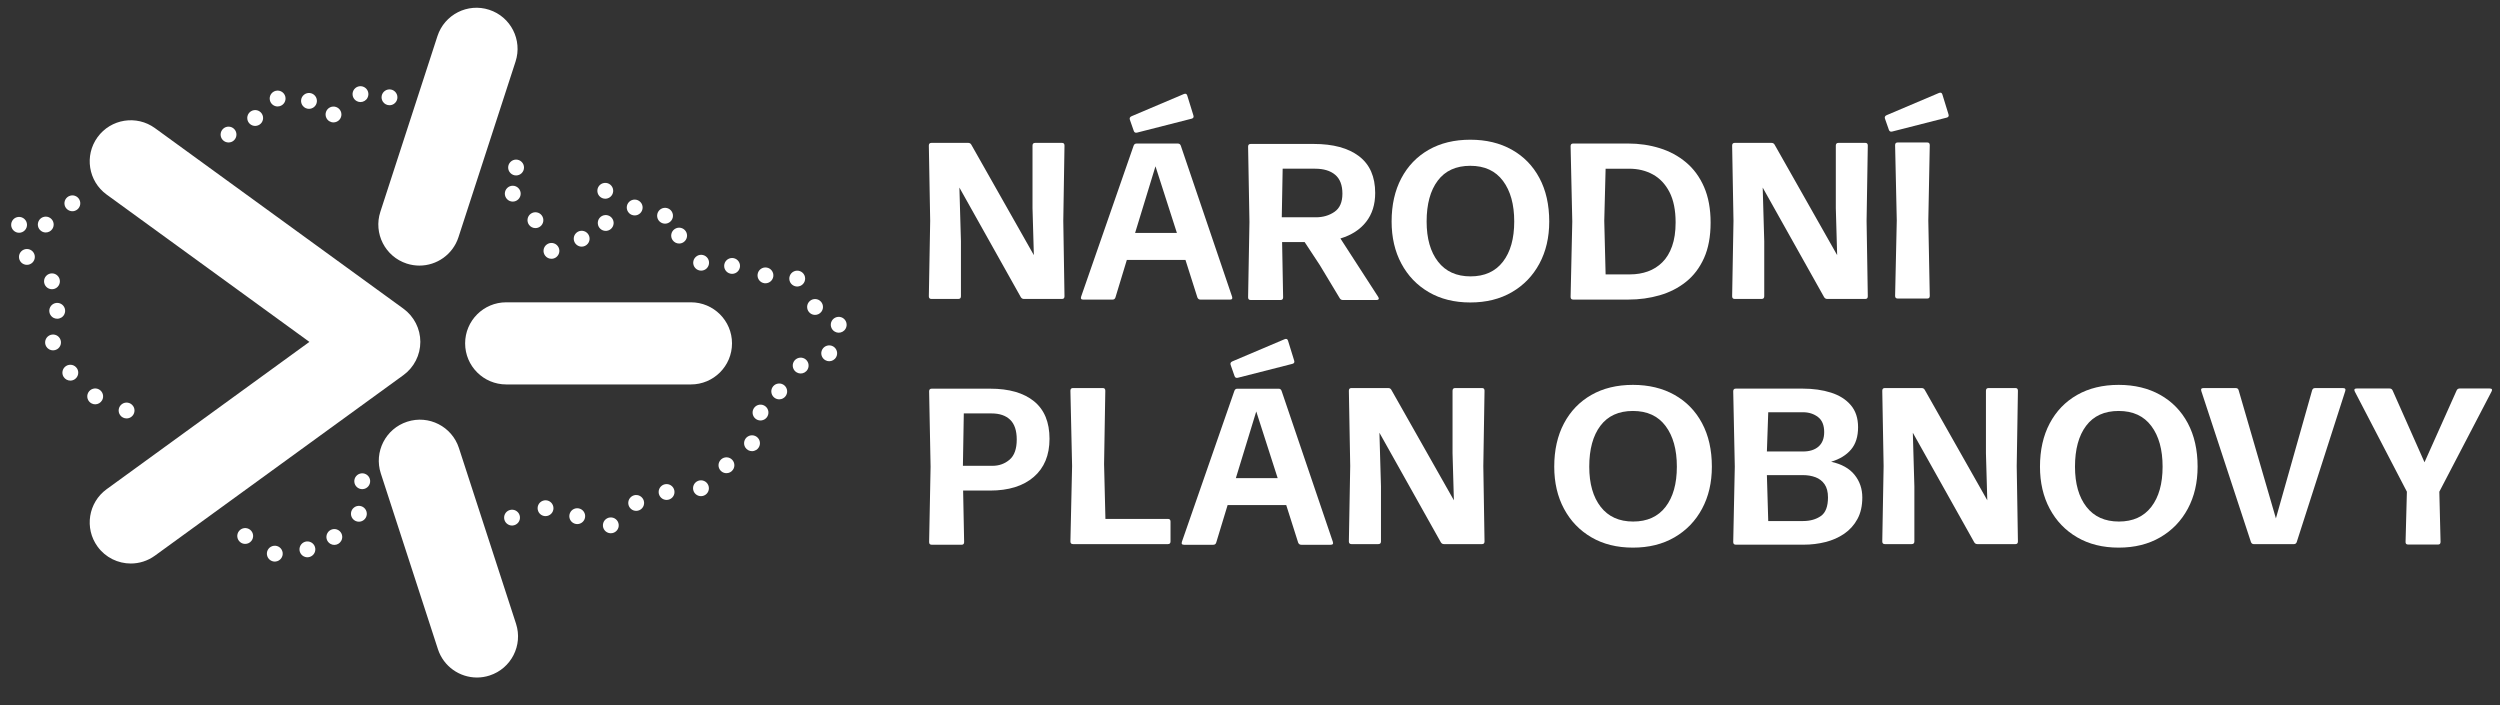 <?xml version="1.0" encoding="UTF-8" standalone="no"?>
<!DOCTYPE svg PUBLIC "-//W3C//DTD SVG 1.1//EN" "http://www.w3.org/Graphics/SVG/1.1/DTD/svg11.dtd">
<svg width="100%" height="100%" viewBox="0 0 78 22" version="1.1" xmlns="http://www.w3.org/2000/svg" xmlns:xlink="http://www.w3.org/1999/xlink" xml:space="preserve" xmlns:serif="http://www.serif.com/" style="fill-rule:evenodd;clip-rule:evenodd;stroke-linejoin:round;stroke-miterlimit:2;">
    <rect x="0" y="0" width="78" height="22" fill="#333333" stroke="none"/>
    <g transform="matrix(0.062,0,0,0.062,11.134,17.019)">
        <path d="M0,-223.587C-1.963,-224.593 -2.728,-227.002 -1.723,-228.963C-0.718,-230.926 1.69,-231.691 3.638,-230.686C5.599,-229.681 6.381,-227.273 5.359,-225.31L5.376,-225.31C4.658,-223.939 3.27,-223.141 1.818,-223.141C1.212,-223.141 0.573,-223.285 0,-223.587M13.112,-223.3C11.885,-225.136 12.363,-227.608 14.197,-228.835C16.016,-230.065 18.504,-229.586 19.733,-227.751C20.961,-225.933 20.483,-223.461 18.647,-222.216C17.978,-221.769 17.197,-221.546 16.431,-221.546C15.139,-221.546 13.894,-222.152 13.112,-223.3M-43.741,-223.939C-44.284,-226.076 -42.992,-228.247 -40.855,-228.789C-38.717,-229.331 -36.547,-228.038 -36.005,-225.9C-35.463,-223.763 -36.77,-221.593 -38.892,-221.051C-39.227,-220.971 -39.546,-220.923 -39.881,-220.923C-41.668,-220.923 -43.279,-222.137 -43.741,-223.939M-27.183,-221.211C-28.571,-222.917 -28.316,-225.438 -26.593,-226.826C-24.887,-228.214 -22.382,-227.943 -20.994,-226.235C-19.606,-224.512 -19.861,-222.009 -21.568,-220.621C-22.318,-220.03 -23.21,-219.727 -24.089,-219.727C-25.253,-219.727 -26.401,-220.238 -27.183,-221.211M-15.346,-215.165C-16.303,-217.159 -15.459,-219.535 -13.48,-220.493C-11.486,-221.434 -9.109,-220.588 -8.152,-218.611C-7.211,-216.617 -8.04,-214.24 -10.034,-213.299C-10.593,-213.028 -11.167,-212.9 -11.757,-212.9C-13.24,-212.9 -14.661,-213.729 -15.346,-215.165M-55.1,-214.463C-55.467,-216.633 -54,-218.691 -51.83,-219.057C-49.66,-219.424 -47.602,-217.957 -47.236,-215.771C-46.868,-213.601 -48.335,-211.543 -50.506,-211.193C-50.728,-211.144 -50.953,-211.129 -51.175,-211.129C-53.09,-211.129 -54.78,-212.517 -55.1,-214.463M39.275,-203.902C37.281,-204.843 36.435,-207.22 37.376,-209.214C38.317,-211.208 40.694,-212.054 42.688,-211.113C44.682,-210.172 45.528,-207.795 44.587,-205.801C43.9,-204.365 42.481,-203.52 40.981,-203.52C40.408,-203.52 39.833,-203.647 39.275,-203.902M-67.463,-204.03C-68.979,-205.625 -68.915,-208.161 -67.319,-209.677C-65.724,-211.193 -63.204,-211.129 -61.688,-209.534C-60.172,-207.938 -60.236,-205.418 -61.831,-203.886C-62.598,-203.153 -63.587,-202.802 -64.576,-202.802C-65.629,-202.802 -66.681,-203.217 -67.463,-204.03M52.722,-194.187C50.984,-195.544 50.68,-198.048 52.037,-199.786C53.392,-201.526 55.897,-201.829 57.636,-200.473C59.359,-199.116 59.678,-196.613 58.321,-194.873C57.539,-193.868 56.36,-193.341 55.179,-193.341C54.318,-193.341 53.456,-193.612 52.722,-194.187M-99.592,-189.752C-100.756,-191.618 -100.181,-194.075 -98.314,-195.24C-96.433,-196.404 -93.976,-195.831 -92.812,-193.949C-91.662,-192.081 -92.237,-189.624 -94.104,-188.461C-94.758,-188.062 -95.492,-187.87 -96.21,-187.87C-97.534,-187.87 -98.841,-188.54 -99.592,-189.752M77.305,-187.392C75.741,-188.954 75.758,-191.475 77.321,-193.024C78.885,-194.586 81.406,-194.57 82.953,-193.006C84.515,-191.444 84.499,-188.923 82.937,-187.359C82.155,-186.594 81.15,-186.211 80.128,-186.211C79.108,-186.211 78.087,-186.594 77.305,-187.392M-113.885,-179.543C-115.208,-181.298 -114.857,-183.803 -113.103,-185.127C-111.347,-186.451 -108.844,-186.116 -107.52,-184.36C-106.196,-182.591 -106.546,-180.086 -108.302,-178.761C-109.018,-178.219 -109.864,-177.964 -110.695,-177.964C-111.907,-177.964 -113.103,-178.506 -113.885,-179.543M121.047,-178.076C120.807,-180.262 122.402,-182.223 124.588,-182.446C126.789,-182.686 128.752,-181.09 128.975,-178.889C129.199,-176.703 127.604,-174.742 125.418,-174.518C125.275,-174.502 125.147,-174.502 125.002,-174.502C122.992,-174.502 121.254,-176.018 121.047,-178.076M75.582,-174.279C74.051,-175.875 74.099,-178.395 75.694,-179.927C77.273,-181.441 79.81,-181.394 81.325,-179.799C82.856,-178.219 82.809,-175.683 81.214,-174.167C80.432,-173.418 79.443,-173.05 78.453,-173.05C77.4,-173.05 76.364,-173.465 75.582,-174.279M-147.002,-171.089C-147.608,-173.211 -146.379,-175.412 -144.259,-176.018C-142.152,-176.64 -139.934,-175.412 -139.328,-173.29C-138.722,-171.168 -139.951,-168.967 -142.056,-168.361C-142.423,-168.249 -142.807,-168.201 -143.157,-168.201C-144.896,-168.201 -146.491,-169.349 -147.002,-171.089M136.951,-167.291L136.951,-167.308C135.419,-168.886 135.452,-171.407 137.03,-172.938C138.625,-174.47 141.146,-174.438 142.677,-172.843C144.209,-171.279 144.178,-168.743 142.598,-167.211C141.816,-166.462 140.811,-166.079 139.822,-166.095C138.77,-166.095 137.733,-166.493 136.951,-167.291M151.149,-165.33C150.814,-167.515 152.313,-169.54 154.483,-169.875C156.668,-170.21 158.694,-168.712 159.029,-166.542C159.364,-164.373 157.865,-162.331 155.695,-161.996C155.488,-161.963 155.28,-161.947 155.089,-161.947C153.143,-161.947 151.451,-163.367 151.149,-165.33M86.652,-161.326C85.345,-163.096 85.711,-165.601 87.483,-166.909C89.254,-168.216 91.757,-167.85 93.066,-166.079C94.375,-164.309 94.007,-161.804 92.236,-160.496C91.519,-159.969 90.689,-159.714 89.86,-159.714C88.646,-159.714 87.434,-160.273 86.652,-161.326M121.269,-161.868C121.031,-164.069 122.609,-166.032 124.812,-166.255C126.996,-166.493 128.959,-164.898 129.199,-162.714C129.422,-160.528 127.842,-158.565 125.656,-158.327C125.513,-158.31 125.37,-158.31 125.226,-158.31C123.217,-158.31 121.477,-159.826 121.269,-161.868M-158.806,-158.215C-160.625,-159.46 -161.088,-161.947 -159.828,-163.766L-159.843,-163.766C-158.583,-165.569 -156.095,-166.032 -154.291,-164.787C-152.473,-163.527 -152.026,-161.055 -153.271,-159.235C-154.037,-158.118 -155.298,-157.512 -156.558,-157.512C-157.338,-157.512 -158.12,-157.737 -158.806,-158.215M-172.654,-158.407C-174.28,-159.874 -174.408,-162.395 -172.94,-164.038C-171.457,-165.665 -168.937,-165.792 -167.309,-164.309C-165.667,-162.842 -165.539,-160.321 -167.022,-158.678C-167.804,-157.816 -168.888,-157.369 -169.973,-157.369C-170.931,-157.369 -171.887,-157.704 -172.654,-158.407M158.87,-153.7C157.641,-155.518 158.103,-157.992 159.938,-159.235C161.756,-160.48 164.23,-160.002 165.473,-158.182C166.718,-156.349 166.24,-153.876 164.405,-152.632C163.719,-152.169 162.953,-151.946 162.172,-151.946C160.895,-151.946 159.635,-152.568 158.87,-153.7M110.614,-151.292C108.906,-152.68 108.651,-155.2 110.039,-156.906L110.056,-156.906C111.443,-158.614 113.963,-158.854 115.655,-157.466C117.361,-156.062 117.616,-153.557 116.213,-151.85C115.431,-150.893 114.282,-150.382 113.134,-150.382C112.24,-150.382 111.347,-150.686 110.614,-151.292M94.756,-145.836C93.417,-147.59 93.752,-150.095 95.507,-151.42C97.246,-152.759 99.751,-152.424 101.091,-150.669C102.43,-148.93 102.095,-146.427 100.34,-145.085C99.623,-144.528 98.762,-144.272 97.931,-144.272C96.719,-144.272 95.538,-144.799 94.756,-145.836M-168.904,-142.421C-170.435,-144.017 -170.404,-146.537 -168.824,-148.069C-167.245,-149.6 -164.709,-149.569 -163.177,-147.989C-161.646,-146.409 -161.679,-143.889 -163.257,-142.358C-164.039,-141.593 -165.043,-141.225 -166.033,-141.225C-167.086,-141.225 -168.123,-141.624 -168.904,-142.421M170.323,-139.583C168.824,-141.194 168.919,-143.714 170.547,-145.213C172.158,-146.713 174.679,-146.617 176.177,-144.99C177.678,-143.379 177.565,-140.859 175.955,-139.359C175.188,-138.658 174.216,-138.306 173.242,-138.306C172.174,-138.306 171.105,-138.737 170.323,-139.583M188.717,-136.695C186.515,-136.759 184.777,-138.594 184.841,-140.779C184.905,-142.996 186.723,-144.719 188.939,-144.671L188.924,-144.671C191.125,-144.607 192.881,-142.773 192.817,-140.571C192.753,-138.418 190.982,-136.695 188.829,-136.695L188.717,-136.695ZM205.052,-131.973C202.867,-132.292 201.351,-134.317 201.67,-136.488C201.972,-138.673 203.999,-140.189 206.185,-139.87C208.353,-139.566 209.869,-137.541 209.567,-135.371C209.279,-133.376 207.573,-131.942 205.61,-131.942C205.435,-131.942 205.244,-131.957 205.052,-131.973M217.973,-132.643C217.063,-134.652 217.942,-137.014 219.952,-137.939C221.946,-138.849 224.306,-137.971 225.231,-135.977C226.141,-133.967 225.264,-131.607 223.27,-130.681C222.728,-130.441 222.168,-130.314 221.611,-130.314C220.095,-130.314 218.643,-131.191 217.973,-132.643M-156.254,-130.122C-157.801,-131.686 -157.801,-134.222 -156.239,-135.769C-154.69,-137.318 -152.154,-137.318 -150.607,-135.754C-149.044,-134.207 -149.06,-131.671 -150.607,-130.122C-151.389,-129.342 -152.409,-128.958 -153.431,-128.958C-154.452,-128.958 -155.472,-129.342 -156.254,-130.122M228.183,-116.834C226.428,-118.158 226.061,-120.663 227.386,-122.417C228.71,-124.188 231.213,-124.539 232.984,-123.215L232.969,-123.215C234.739,-121.89 235.091,-119.387 233.767,-117.631C232.984,-116.58 231.788,-116.036 230.576,-116.036C229.746,-116.036 228.901,-116.292 228.183,-116.834M-152.553,-114.505C-154.516,-115.478 -155.344,-117.871 -154.372,-119.85C-153.399,-121.827 -151.006,-122.641 -149.027,-121.668C-147.05,-120.694 -146.236,-118.318 -147.209,-116.324C-147.895,-114.921 -149.315,-114.106 -150.783,-114.106C-151.389,-114.106 -151.979,-114.234 -152.553,-114.505M-156.334,-100.165C-157.435,-102.062 -156.796,-104.503 -154.899,-105.62C-152.984,-106.72 -150.543,-106.083 -149.443,-104.184C-148.326,-102.285 -148.98,-99.83 -150.878,-98.728C-151.517,-98.361 -152.202,-98.186 -152.888,-98.186C-154.26,-98.186 -155.584,-98.887 -156.334,-100.165M240.531,-107.599C238.616,-108.667 237.929,-111.107 238.998,-113.022C240.084,-114.936 242.508,-115.622 244.438,-114.553C246.352,-113.469 247.038,-111.043 245.969,-109.113L245.954,-109.113C245.235,-107.806 243.88,-107.072 242.477,-107.072C241.822,-107.072 241.152,-107.247 240.531,-107.599M235.745,-93.242C233.83,-94.31 233.143,-96.75 234.212,-98.664C235.298,-100.579 237.722,-101.264 239.652,-100.196C241.567,-99.112 242.252,-96.686 241.183,-94.756L241.168,-94.756C240.45,-93.449 239.094,-92.715 237.691,-92.715C237.036,-92.715 236.367,-92.889 235.745,-93.242M221.388,-87.068C219.473,-88.136 218.786,-90.576 219.855,-92.491C220.941,-94.405 223.365,-95.091 225.295,-94.022C227.21,-92.938 227.895,-90.512 226.826,-88.582L226.811,-88.582C226.093,-87.275 224.737,-86.541 223.334,-86.541C222.679,-86.541 222.009,-86.716 221.388,-87.068M-147.56,-84.834L-147.56,-84.818C-148.741,-86.685 -148.183,-89.141 -146.332,-90.321C-144.466,-91.501 -142.009,-90.959 -140.828,-89.093L-140.813,-89.093C-139.647,-87.242 -140.19,-84.77 -142.056,-83.589C-142.71,-83.175 -143.461,-82.967 -144.178,-82.967C-145.502,-82.967 -146.795,-83.622 -147.56,-84.834M208.705,-76.49C208.115,-78.612 209.375,-80.797 211.497,-81.388L211.497,-81.372C213.619,-81.963 215.82,-80.702 216.393,-78.581C216.984,-76.459 215.724,-74.273 213.602,-73.683C213.251,-73.588 212.885,-73.539 212.55,-73.539C210.794,-73.539 209.184,-74.705 208.705,-76.49M-133.586,-71.53C-135.516,-72.583 -136.234,-75.007 -135.181,-76.937C-134.112,-78.883 -131.687,-79.585 -129.757,-78.532C-127.826,-77.464 -127.125,-75.04 -128.178,-73.109C-128.912,-71.785 -130.268,-71.034 -131.687,-71.034C-132.326,-71.034 -132.98,-71.195 -133.586,-71.53M-119.149,-65.627C-120.409,-67.429 -119.978,-69.919 -118.16,-71.195C-116.358,-72.455 -113.885,-72.008 -112.625,-70.206L-112.608,-70.206C-111.347,-68.403 -111.795,-65.914 -113.597,-64.653C-114.3,-64.16 -115.097,-63.937 -115.879,-63.937C-117.14,-63.937 -118.383,-64.526 -119.149,-65.627M199.165,-66.44C198.91,-68.626 200.489,-70.604 202.675,-70.86C204.861,-71.098 206.839,-69.536 207.093,-67.35L207.093,-67.334C207.333,-65.149 205.77,-63.186 203.568,-62.93C203.424,-62.915 203.265,-62.899 203.122,-62.899C201.111,-62.899 199.389,-64.415 199.165,-66.44M195.465,-49.34C194.3,-51.222 194.875,-53.678 196.741,-54.844C198.623,-56.007 201.08,-55.434 202.245,-53.568C203.409,-51.7 202.834,-49.228 200.952,-48.064C200.298,-47.665 199.58,-47.458 198.863,-47.458C197.522,-47.458 196.215,-48.128 195.465,-49.34M-96.32,-37.981C-97.916,-39.513 -97.98,-42.033 -96.464,-43.629C-94.95,-45.224 -92.429,-45.288 -90.834,-43.772C-89.238,-42.256 -89.175,-39.736 -90.69,-38.125C-91.471,-37.312 -92.524,-36.897 -93.577,-36.897C-94.566,-36.897 -95.556,-37.248 -96.32,-37.981M183.675,-37.12C181.873,-38.396 181.459,-40.885 182.734,-42.672C184.01,-44.475 186.5,-44.905 188.302,-43.629C190.089,-42.337 190.519,-39.848 189.228,-38.061C188.461,-36.961 187.234,-36.386 185.989,-36.386C185.176,-36.386 184.378,-36.626 183.675,-37.12M31.409,-29.798C29.241,-30.197 27.805,-32.27 28.203,-34.44C28.602,-36.609 30.676,-38.045 32.846,-37.647C35.016,-37.248 36.451,-35.174 36.052,-33.004C35.701,-31.09 34.027,-29.734 32.128,-29.734C31.889,-29.734 31.649,-29.75 31.409,-29.798M-1.276,-32.015C-1.452,-34.216 0.192,-36.131 2.393,-36.307C4.578,-36.481 6.509,-34.839 6.683,-32.654C6.859,-30.452 5.216,-28.538 3.014,-28.362C2.902,-28.346 2.807,-28.346 2.695,-28.346C0.637,-28.346 -1.101,-29.926 -1.276,-32.015M47.123,-26.958C45.193,-28.027 44.506,-30.452 45.575,-32.383C46.645,-34.297 49.069,-34.998 50.999,-33.929C52.93,-32.861 53.615,-30.42 52.546,-28.505C51.813,-27.182 50.457,-26.449 49.054,-26.449C48.399,-26.449 47.745,-26.608 47.123,-26.958M-81.613,-26.799C-83.527,-27.883 -84.213,-30.309 -83.113,-32.239C-82.044,-34.152 -79.603,-34.824 -77.689,-33.738C-75.774,-32.654 -75.104,-30.212 -76.173,-28.298C-76.922,-27.006 -78.263,-26.273 -79.651,-26.273C-80.321,-26.273 -80.991,-26.449 -81.613,-26.799M169.462,-27.326C168.648,-29.367 169.638,-31.68 171.68,-32.51C173.721,-33.323 176.05,-32.334 176.864,-30.292C177.693,-28.251 176.704,-25.922 174.663,-25.107C174.168,-24.916 173.674,-24.821 173.179,-24.821C171.583,-24.821 170.1,-25.762 169.462,-27.326M151.867,-26.879C151.85,-29.08 153.621,-30.882 155.823,-30.898C158.024,-30.915 159.826,-29.144 159.843,-26.942C159.875,-24.741 158.103,-22.954 155.902,-22.922L155.871,-22.922C153.67,-22.922 151.898,-24.693 151.867,-26.879M137.973,-18.376C136.296,-19.812 136.105,-22.333 137.541,-24.008C138.978,-25.682 141.481,-25.874 143.157,-24.437C144.832,-23.003 145.024,-20.482 143.603,-18.823L143.603,-18.807C142.805,-17.898 141.688,-17.419 140.573,-17.419C139.647,-17.419 138.722,-17.737 137.973,-18.376M91.264,-17.243C90.418,-19.27 91.391,-21.615 93.432,-22.443C95.459,-23.289 97.803,-22.316 98.634,-20.275C99.478,-18.248 98.506,-15.904 96.464,-15.073C95.97,-14.866 95.459,-14.771 94.948,-14.771C93.385,-14.771 91.885,-15.696 91.264,-17.243M-2.122,-13.495C-3.479,-15.234 -3.175,-17.737 -1.436,-19.094C0.302,-20.449 2.807,-20.147 4.163,-18.409C5.519,-16.668 5.216,-14.165 3.477,-12.808C2.743,-12.25 1.882,-11.964 1.02,-11.964C-0.16,-11.964 -1.34,-12.49 -2.122,-13.495M109.466,-11.038C107.408,-11.819 106.386,-14.132 107.183,-16.19C107.965,-18.248 110.279,-19.27 112.337,-18.472C114.395,-17.69 115.415,-15.377 114.617,-13.319C114.011,-11.739 112.496,-10.767 110.9,-10.767C110.422,-10.767 109.944,-10.847 109.466,-11.038M74.13,-13.559C73.875,-15.76 75.439,-17.737 77.64,-17.977C79.826,-18.233 81.804,-16.668 82.058,-14.484C82.314,-12.299 80.734,-10.32 78.55,-10.065C78.39,-10.049 78.246,-10.034 78.087,-10.034C76.093,-10.034 74.37,-11.532 74.13,-13.559M127.412,-6.172C125.211,-6.38 123.616,-8.326 123.838,-10.527C124.046,-12.713 125.991,-14.324 128.193,-14.101L128.177,-14.101C130.378,-13.894 131.973,-11.947 131.766,-9.745C131.575,-7.687 129.836,-6.156 127.811,-6.156C127.683,-6.156 127.54,-6.156 127.412,-6.172M-58.673,-1.659C-60.396,-3.029 -60.683,-5.55 -59.312,-7.257C-57.94,-8.996 -55.419,-9.267 -53.696,-7.895C-51.973,-6.524 -51.702,-4.019 -53.074,-2.296C-53.855,-1.306 -55.02,-0.797 -56.184,-0.797C-57.063,-0.797 -57.94,-1.068 -58.673,-1.659M-13.304,-0.813C-15.234,-1.913 -15.889,-4.338 -14.804,-6.253C-13.72,-8.166 -11.279,-8.837 -9.364,-7.751C-7.45,-6.651 -6.78,-4.226 -7.881,-2.311C-8.615,-1.02 -9.955,-0.286 -11.343,-0.286C-12.013,-0.286 -12.682,-0.462 -13.304,-0.813M-26.002,5.776C-28.124,5.154 -29.337,2.937 -28.714,0.831C-28.093,-1.291 -25.874,-2.503 -23.77,-1.881C-21.648,-1.26 -20.436,0.959 -21.057,3.063C-21.568,4.803 -23.164,5.936 -24.887,5.936C-25.253,5.936 -25.636,5.888 -26.002,5.776M-45.242,4.643C-45.544,2.457 -44.012,0.448 -41.827,0.161C-39.643,-0.143 -37.649,1.389 -37.345,3.574C-37.041,5.744 -38.574,7.77 -40.758,8.058C-40.934,8.089 -41.11,8.104 -41.302,8.104C-43.263,8.104 -44.971,6.637 -45.242,4.643" style="fill:white;fill-rule:nonzero;"/>
    </g>
    <g transform="matrix(0.062,0,0,0.062,4.081,3.581)">
        <path d="M0,225.815C-6.386,225.815 -12.701,222.86 -16.737,217.295C-23.441,208.054 -21.394,195.137 -12.167,188.419L89.87,114.291L-12.167,40.149C-21.394,33.446 -23.441,20.514 -16.737,11.273C-10.034,2.047 2.898,0 12.138,6.703L137.184,97.569C142.533,101.461 145.704,107.674 145.704,114.291C145.704,120.908 142.533,127.122 137.184,131.014L12.138,221.865C8.462,224.532 4.21,225.815 0,225.815" style="fill:white;fill-rule:nonzero;"/>
    </g>
    <g transform="matrix(0.062,0,0,0.062,14.881,12.938)">
        <path d="M0,132.268C-8.707,132.268 -16.809,126.718 -19.649,117.982L-48.381,29.567C-51.913,18.712 -45.959,7.049 -35.103,3.532C-24.248,0 -12.585,5.939 -9.068,16.794L19.664,105.209C23.181,116.064 17.242,127.727 6.386,131.244C4.267,131.936 2.119,132.268 0,132.268" style="fill:white;fill-rule:nonzero;"/>
    </g>
    <g transform="matrix(0.062,0,0,0.062,21.557,9.432)">
        <path d="M0,41.331L-92.956,41.331C-104.373,41.331 -113.628,32.076 -113.628,20.658C-113.628,9.255 -104.373,0 -92.956,0L0,0C11.418,0 20.673,9.255 20.673,20.658C20.673,32.076 11.418,41.331 0,41.331" style="fill:white;fill-rule:nonzero;"/>
    </g>
    <g transform="matrix(0.062,0,0,0.062,13.086,0.086)">
        <path d="M0,132.268C-2.119,132.268 -4.267,131.936 -6.386,131.259C-17.256,127.727 -23.196,116.064 -19.664,105.209L9.068,16.794C12.6,5.939 24.262,0 35.103,3.532C45.959,7.049 51.898,18.712 48.381,29.567L19.649,117.982C16.809,126.718 8.707,132.268 0,132.268" style="fill:white;fill-rule:nonzero;"/>
    </g>
    <g transform="matrix(0.062,0,0,0.062,29.898,4.458)">
        <path d="M0,78.534L-13.516,78.534C-14.382,78.534 -14.81,78.086 -14.81,77.189L-14.133,39.267L-14.81,1.35C-14.81,0.453 -14.382,0 -13.516,0L4.99,0C5.707,0 6.225,0.304 6.564,0.901L38.037,56.488L37.36,32.818L37.36,1.35C37.36,0.453 37.808,0 38.704,0L52.23,0C53.047,0 53.455,0.453 53.455,1.35L52.847,39.267L53.455,77.189C53.455,78.086 53.047,78.534 52.23,78.534L33.037,78.534C32.37,78.534 31.842,78.235 31.473,77.638L0.568,22.494L1.345,49.476L1.345,77.189C1.345,78.086 0.896,78.534 0,78.534" style="fill:white;fill-rule:nonzero;"/>
    </g>
    <g transform="matrix(0.062,0,0,0.062,36.051,7.071)">
        <path d="M0,-30.368L-10.259,3.177L10.777,3.177L0,-30.368ZM18.177,-54.317L-9.313,-47.305C-10.129,-47.121 -10.677,-47.419 -10.936,-48.206L-12.898,-53.814C-13.157,-54.6 -12.878,-55.178 -12.061,-55.552L14.253,-66.717C15.149,-67.09 15.727,-66.846 15.986,-65.985L19.073,-56C19.372,-55.103 19.073,-54.546 18.177,-54.317M12.739,-40.746L38.535,35.208C38.874,36.219 38.525,36.722 37.469,36.722L22.669,36.722C21.912,36.722 21.394,36.369 21.095,35.656L15.089,16.752L-14.412,16.752L-20.139,35.602C-20.358,36.349 -20.866,36.722 -21.653,36.722L-36.344,36.722C-37.39,36.722 -37.748,36.219 -37.409,35.208L-10.996,-40.746C-10.727,-41.453 -10.249,-41.812 -9.532,-41.812L11.275,-41.812C11.992,-41.812 12.47,-41.453 12.739,-40.746" style="fill:white;fill-rule:nonzero;"/>
    </g>
    <g transform="matrix(0.062,0,0,0.062,40.019,8.588)">
        <path d="M0,-53.624L-0.448,-29.167L16.723,-29.167C20.308,-29.167 23.436,-30.084 26.085,-31.916C28.744,-33.749 30.069,-36.797 30.069,-41.06C30.069,-45.322 28.864,-48.48 26.454,-50.536C24.043,-52.593 20.647,-53.624 16.275,-53.624L0,-53.624ZM29.063,-18.51L48.077,10.886C48.375,11.335 48.445,11.708 48.296,12.007C48.146,12.306 47.798,12.455 47.23,12.455L30.348,12.455C29.601,12.455 29.063,12.156 28.724,11.559L18.735,-5.044L11.056,-16.713L-0.279,-16.713L0.229,11.11C0.229,12.007 -0.199,12.455 -1.066,12.455L-16.095,12.455C-16.962,12.455 -17.39,12.007 -17.39,11.11L-16.713,-26.812L-17.39,-64.729C-17.39,-65.626 -16.962,-66.079 -16.095,-66.079L15.597,-66.079C25.428,-66.079 33.047,-64.012 38.455,-59.879C43.864,-55.746 46.563,-49.585 46.563,-41.393C46.563,-35.597 45.039,-30.756 41.991,-26.867C38.943,-22.977 34.631,-20.194 29.063,-18.51" style="fill:white;fill-rule:nonzero;"/>
    </g>
    <g transform="matrix(0.062,0,0,0.062,45.881,5.173)">
        <path d="M0,55.646C7.062,55.646 12.49,53.186 16.294,48.271C20.089,43.355 21.982,36.613 21.982,28.047C21.982,19.447 20.099,12.624 16.314,7.574C12.54,2.525 7.062,-0 -0.12,-0C-7.301,-0 -12.759,2.49 -16.494,7.46C-20.239,12.435 -22.101,19.297 -22.101,28.047C-22.101,36.573 -20.189,43.306 -16.354,48.241C-12.52,53.181 -7.072,55.646 0,55.646M-0.12,68.773C-8.117,68.773 -15.089,67.045 -21.016,63.584C-26.942,60.128 -31.543,55.337 -34.81,49.222C-38.087,43.111 -39.72,36.05 -39.72,28.047C-39.72,19.711 -38.097,12.455 -34.84,6.285C-31.583,0.114 -26.991,-4.661 -21.065,-8.048C-15.139,-11.434 -8.157,-13.127 -0.12,-13.127C7.848,-13.127 14.81,-11.449 20.776,-8.102C26.742,-4.756 31.374,-0.01 34.661,6.145C37.947,12.295 39.601,19.596 39.601,28.047C39.601,36.05 37.947,43.111 34.661,49.222C31.374,55.337 26.752,60.128 20.806,63.584C14.86,67.045 7.888,68.773 -0.12,68.773" style="fill:white;fill-rule:nonzero;"/>
    </g>
    <g transform="matrix(0.062,0,0,0.062,50.053,6.933)">
        <path d="M0,-0.668L0.677,26.254L13.018,26.254C16.195,26.254 19.163,25.761 21.932,24.77C24.701,23.779 27.131,22.245 29.222,20.168C31.324,18.092 32.957,15.392 34.133,12.066C35.318,8.734 35.906,4.755 35.906,0.114C35.906,-6.091 34.87,-11.186 32.818,-15.17C30.756,-19.154 27.977,-22.107 24.462,-24.034C20.946,-25.961 16.982,-26.922 12.569,-26.922L0.677,-26.922L0,-0.668ZM12.121,38.933L-15.647,38.933C-16.514,38.933 -16.942,38.484 -16.942,37.588L-16.095,-0.334L-16.942,-38.252C-16.942,-39.148 -16.514,-39.601 -15.647,-39.601L11.892,-39.601C17.539,-39.601 22.868,-38.824 27.878,-37.271C32.888,-35.717 37.32,-33.327 41.174,-30.09C45.029,-26.858 48.047,-22.724 50.238,-17.694C52.419,-12.665 53.515,-6.689 53.515,0.228C53.515,7.185 52.409,13.121 50.208,18.037C47.997,22.957 44.969,26.946 41.115,30.014C37.27,33.081 32.858,35.332 27.878,36.771C22.908,38.216 17.649,38.933 12.121,38.933" style="fill:white;fill-rule:nonzero;"/>
    </g>
    <g transform="matrix(0.062,0,0,0.062,54.961,4.458)">
        <path d="M0,78.534L-13.516,78.534C-14.382,78.534 -14.81,78.086 -14.81,77.189L-14.133,39.267L-14.81,1.35C-14.81,0.453 -14.382,0 -13.516,0L4.99,0C5.707,0 6.225,0.304 6.564,0.901L38.037,56.488L37.36,32.818L37.36,1.35C37.36,0.453 37.808,0 38.704,0L52.23,0C53.047,0 53.455,0.453 53.455,1.35L52.847,39.267L53.455,77.189C53.455,78.086 53.047,78.534 52.23,78.534L33.037,78.534C32.37,78.534 31.842,78.235 31.473,77.638L0.568,22.494L1.344,49.476L1.344,77.189C1.344,78.086 0.896,78.534 0,78.534" style="fill:white;fill-rule:nonzero;"/>
    </g>
    <g transform="matrix(0.062,0,0,0.062,60.132,2.878)">
        <path d="M0,103.812L-14.92,103.812C-15.776,103.812 -16.205,103.364 -16.205,102.467L-15.368,64.545L-16.205,26.628C-16.205,25.731 -15.776,25.278 -14.92,25.278L0,25.278C0.827,25.278 1.235,25.731 1.235,26.628L0.508,64.545L1.235,102.467C1.235,103.364 0.827,103.812 0,103.812M9.761,12.773L-17.719,19.785C-18.545,19.969 -19.083,19.671 -19.352,18.884L-21.314,13.276C-21.573,12.489 -21.294,11.912 -20.468,11.538L5.837,0.373C6.733,0 7.311,0.244 7.579,1.105L10.657,11.09C10.956,11.986 10.657,12.544 9.761,12.773" style="fill:white;fill-rule:nonzero;"/>
    </g>
    <g transform="matrix(0.062,0,0,0.062,30.964,14.589)">
        <path d="M0,-0.896C3.327,-0.896 6.205,-1.922 8.615,-3.979C11.026,-6.035 12.231,-9.422 12.231,-14.133C12.231,-18.62 11.125,-21.931 8.924,-24.063C6.713,-26.194 3.596,-27.26 -0.448,-27.26L-14.412,-27.26L-14.86,-0.896L0,-0.896ZM-1.116,-39.715C8.376,-39.715 15.727,-37.598 20.926,-33.375C26.125,-29.147 28.724,-22.848 28.724,-14.471C28.724,-6.244 26.075,0.15 20.786,4.711C15.498,9.278 8.157,11.559 -1.235,11.559L-14.751,11.559L-14.243,37.475C-14.243,38.371 -14.661,38.819 -15.478,38.819L-30.567,38.819C-31.434,38.819 -31.862,38.371 -31.862,37.475L-31.125,-0.448L-31.862,-38.365C-31.862,-39.262 -31.434,-39.715 -30.567,-39.715L-1.116,-39.715Z" style="fill:white;fill-rule:nonzero;"/>
    </g>
    <g transform="matrix(0.062,0,0,0.062,36.44,12.107)">
        <path d="M0,78.534L-47.788,78.534C-48.654,78.534 -49.083,78.086 -49.083,77.189L-48.236,39.267L-49.083,1.35C-49.083,0.453 -48.654,0 -47.788,0L-32.758,0C-31.932,0 -31.523,0.453 -31.523,1.35L-32.141,38.256L-31.463,65.855L0,65.855C0.867,65.855 1.295,66.303 1.295,67.205L1.295,77.189C1.295,78.086 0.867,78.534 0,78.534" style="fill:white;fill-rule:nonzero;"/>
    </g>
    <g transform="matrix(0.062,0,0,0.062,39.195,14.72)">
        <path d="M0,-30.368L-10.259,3.177L10.777,3.177L0,-30.368ZM18.177,-54.317L-9.313,-47.305C-10.129,-47.121 -10.677,-47.419 -10.936,-48.206L-12.898,-53.814C-13.157,-54.601 -12.878,-55.178 -12.062,-55.552L14.253,-66.717C15.149,-67.09 15.727,-66.846 15.986,-65.985L19.073,-56C19.372,-55.103 19.073,-54.546 18.177,-54.317M12.739,-40.746L38.535,35.208C38.874,36.219 38.525,36.722 37.469,36.722L22.669,36.722C21.912,36.722 21.394,36.368 21.095,35.656L15.089,16.752L-14.412,16.752L-20.139,35.602C-20.358,36.349 -20.866,36.722 -21.653,36.722L-36.344,36.722C-37.39,36.722 -37.748,36.219 -37.41,35.208L-10.996,-40.746C-10.727,-41.453 -10.249,-41.812 -9.532,-41.812L11.275,-41.812C11.992,-41.812 12.47,-41.453 12.739,-40.746" style="fill:white;fill-rule:nonzero;"/>
    </g>
    <g transform="matrix(0.062,0,0,0.062,43.003,12.107)">
        <path d="M0,78.534L-13.516,78.534C-14.382,78.534 -14.81,78.086 -14.81,77.189L-14.133,39.267L-14.81,1.35C-14.81,0.453 -14.382,0 -13.516,0L4.99,0C5.707,0 6.225,0.304 6.564,0.901L38.037,56.488L37.36,32.818L37.36,1.35C37.36,0.453 37.808,0 38.704,0L52.23,0C53.047,0 53.455,0.453 53.455,1.35L52.847,39.267L53.455,77.189C53.455,78.086 53.047,78.534 52.23,78.534L33.037,78.534C32.37,78.534 31.842,78.235 31.473,77.638L0.568,22.494L1.345,49.476L1.345,77.189C1.345,78.086 0.896,78.534 0,78.534" style="fill:white;fill-rule:nonzero;"/>
    </g>
    <g transform="matrix(0.062,0,0,0.062,50.955,12.822)">
        <path d="M0,55.646C7.062,55.646 12.49,53.186 16.294,48.271C20.089,43.355 21.982,36.613 21.982,28.047C21.982,19.447 20.099,12.624 16.314,7.574C12.54,2.525 7.062,-0 -0.12,-0C-7.301,-0 -12.759,2.49 -16.494,7.46C-20.239,12.435 -22.101,19.297 -22.101,28.047C-22.101,36.573 -20.189,43.306 -16.354,48.241C-12.52,53.181 -7.072,55.646 0,55.646M-0.12,68.773C-8.117,68.773 -15.089,67.045 -21.015,63.584C-26.942,60.128 -31.543,55.337 -34.81,49.222C-38.087,43.111 -39.72,36.05 -39.72,28.047C-39.72,19.711 -38.097,12.455 -34.84,6.285C-31.583,0.114 -26.991,-4.661 -21.065,-8.048C-15.139,-11.434 -8.157,-13.127 -0.12,-13.127C7.848,-13.127 14.81,-11.449 20.776,-8.103C26.742,-4.756 31.374,-0.01 34.661,6.145C37.947,12.295 39.601,19.596 39.601,28.047C39.601,36.05 37.947,43.111 34.661,49.222C31.374,55.337 26.752,60.128 20.806,63.584C14.86,67.045 7.888,68.773 -0.12,68.773" style="fill:white;fill-rule:nonzero;"/>
    </g>
    <g transform="matrix(0.062,0,0,0.062,55.127,14.295)">
        <path d="M0,8.526L0.677,31.638L18.177,31.638C21.733,31.638 24.711,30.806 27.121,29.143C29.531,27.48 30.746,24.347 30.746,19.746C30.746,16.977 30.169,14.771 29.033,13.127C27.888,11.484 26.364,10.304 24.462,9.592C22.549,8.885 20.458,8.526 18.177,8.526L0,8.526ZM0.677,-23.112L0,-3.366L18.177,-3.366C21.504,-3.366 24.113,-4.198 26.005,-5.861C27.888,-7.524 28.834,-9.945 28.834,-13.127C28.834,-16.603 27.788,-19.138 25.697,-20.726C23.595,-22.315 21.095,-23.112 18.177,-23.112L0.677,-23.112ZM18.516,43.53L-15.647,43.53C-16.514,43.53 -16.942,43.082 -16.942,42.186L-16.155,4.263L-16.942,-33.654C-16.942,-34.551 -16.514,-35.004 -15.647,-35.004L17.948,-35.004C23.296,-35.004 28.077,-34.327 32.28,-32.982C36.493,-31.637 39.81,-29.531 42.24,-26.672C44.67,-23.809 45.885,-20.119 45.885,-15.592C45.885,-10.881 44.71,-7.131 42.35,-4.347C39.999,-1.558 36.653,0.488 32.31,1.798C37.589,2.953 41.523,5.155 44.122,8.387C46.722,11.624 48.017,15.408 48.017,19.746C48.017,24.009 47.2,27.649 45.547,30.657C43.903,33.665 41.692,36.125 38.903,38.032C36.115,39.94 32.967,41.334 29.452,42.21C25.936,43.092 22.29,43.53 18.516,43.53" style="fill:white;fill-rule:nonzero;"/>
    </g>
    <g transform="matrix(0.062,0,0,0.062,59.645,12.107)">
        <path d="M0,78.534L-13.516,78.534C-14.382,78.534 -14.81,78.086 -14.81,77.189L-14.133,39.267L-14.81,1.35C-14.81,0.453 -14.382,0 -13.516,0L4.99,0C5.707,0 6.225,0.304 6.564,0.901L38.037,56.488L37.36,32.818L37.36,1.35C37.36,0.453 37.808,0 38.704,0L52.23,0C53.047,0 53.455,0.453 53.455,1.35L52.847,39.267L53.455,77.189C53.455,78.086 53.047,78.534 52.23,78.534L33.037,78.534C32.37,78.534 31.842,78.235 31.473,77.638L0.568,22.494L1.345,49.476L1.345,77.189C1.345,78.086 0.896,78.534 0,78.534" style="fill:white;fill-rule:nonzero;"/>
    </g>
    <g transform="matrix(0.062,0,0,0.062,66.11,12.822)">
        <path d="M0,55.646C7.062,55.646 12.49,53.186 16.294,48.271C20.089,43.355 21.982,36.613 21.982,28.047C21.982,19.447 20.099,12.624 16.314,7.574C12.54,2.525 7.062,-0 -0.12,-0C-7.301,-0 -12.759,2.49 -16.494,7.46C-20.239,12.435 -22.101,19.297 -22.101,28.047C-22.101,36.573 -20.189,43.306 -16.354,48.241C-12.52,53.181 -7.072,55.646 0,55.646M-0.12,68.773C-8.117,68.773 -15.089,67.045 -21.015,63.584C-26.942,60.128 -31.543,55.337 -34.81,49.222C-38.087,43.111 -39.72,36.05 -39.72,28.047C-39.72,19.711 -38.097,12.455 -34.84,6.285C-31.583,0.114 -26.991,-4.661 -21.065,-8.048C-15.139,-11.434 -8.157,-13.127 -0.12,-13.127C7.848,-13.127 14.81,-11.449 20.776,-8.103C26.742,-4.756 31.374,-0.01 34.661,6.145C37.947,12.295 39.601,19.596 39.601,28.047C39.601,36.05 37.947,43.111 34.661,49.222C31.374,55.337 26.752,60.128 20.806,63.584C14.86,67.045 7.888,68.773 -0.12,68.773" style="fill:white;fill-rule:nonzero;"/>
    </g>
    <g transform="matrix(0.062,0,0,0.062,70.229,12.174)">
        <path d="M0,76.402L-24.96,0.453C-25.298,-0.558 -24.94,-1.066 -23.894,-1.066L-7.629,-1.066C-6.842,-1.066 -6.354,-0.688 -6.175,0.059L12.569,64.51L30.796,0.059C31.015,-0.688 31.503,-1.066 32.25,-1.066L46.334,-1.066C47.419,-1.066 47.788,-0.558 47.459,0.453L23.057,76.402C22.828,77.114 22.33,77.468 21.543,77.468L1.514,77.468C0.767,77.468 0.259,77.114 0,76.402" style="fill:white;fill-rule:nonzero;"/>
    </g>
    <g transform="matrix(0.062,0,0,0.062,75.095,13.769)">
        <path d="M0,25.358L-26.195,-25.014C-26.713,-26.06 -26.394,-26.588 -25.239,-26.588L-8.745,-26.588C-7.998,-26.588 -7.48,-26.249 -7.171,-25.577L8.864,10.548L25.019,-25.577C25.318,-26.249 25.846,-26.588 26.593,-26.588L41.622,-26.588C42.818,-26.588 43.136,-26.06 42.579,-25.014L16.324,25.358L16.942,50.601C16.942,51.498 16.533,51.946 15.707,51.946L0.617,51.946C-0.279,51.946 -0.707,51.498 -0.667,50.601L0,25.358Z" style="fill:white;fill-rule:nonzero;"/>
    </g>
</svg>
